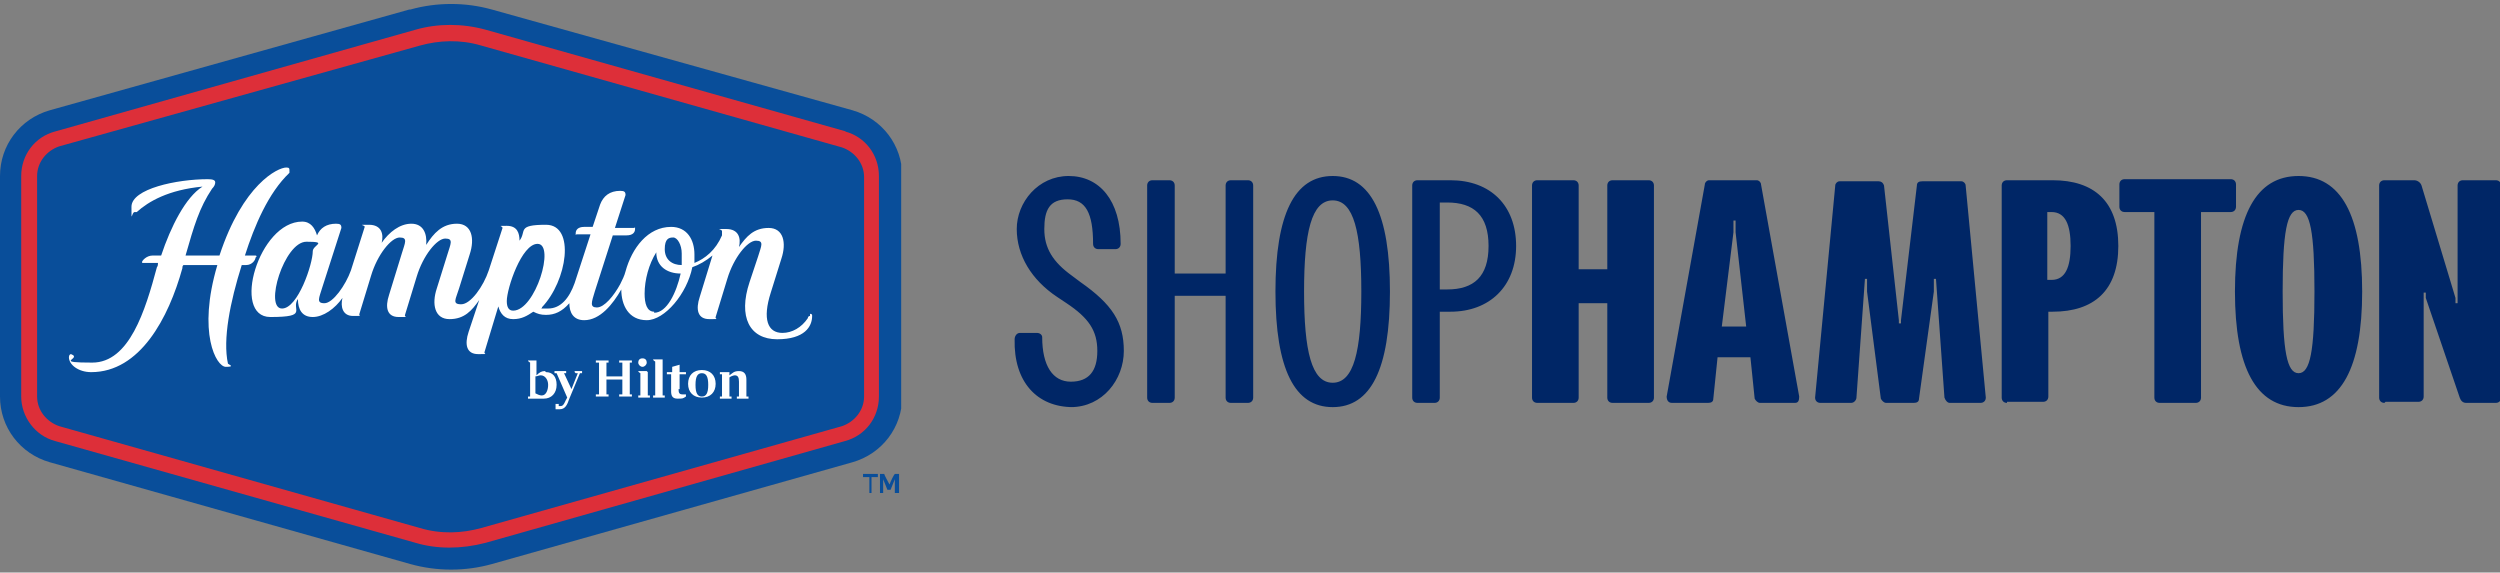 <?xml version="1.0" encoding="UTF-8"?>
<svg xmlns="http://www.w3.org/2000/svg" xmlns:xlink="http://www.w3.org/1999/xlink" version="1.1" viewBox="0 0 235.8 54">
  <rect x="0" y="0" width="235.8" height="54" fill="#808080" stroke="none"/>
  <defs>
    <style>
      .cls-1 {
        fill: none;
      }

      .cls-2 {
        fill: #002666;
      }

      .cls-3 {
        fill: #094e9a;
      }

      .cls-4 {
        fill: #fff;
      }

      .cls-5 {
        clip-path: url(#clippath);
      }

      .cls-6 {
        fill: #dd2f39;
      }
    </style>
    <clipPath id="clippath">
      <rect class="cls-1" width="85" height="54"/>
    </clipPath>
  </defs>
  <!-- Generator: Adobe Illustrator 28.6.0, SVG Export Plug-In . SVG Version: 1.2.0 Build 709)  -->
  <g>
    <g id="Layer_1">
      <path class="cls-2" d="M101.2,38.4c-3.4,0-5.6-2.4-5.5-6.4,0-.3.2-.6.5-.6h1.6c.3,0,.5.2.5.4,0,2.7,1,4.2,2.7,4.2s2.5-1,2.5-2.9-.8-3.1-2.9-4.5l-.9-.6c-2.4-1.6-3.8-3.9-3.8-6.4s2-5,4.9-5,4.9,2.3,4.9,6.4c0,.3-.2.5-.5.5h-1.6c-.3,0-.5-.2-.5-.5,0-2.9-.7-4.2-2.4-4.2s-2.2,1-2.2,2.8.8,3.1,2.6,4.4l.8.6c3,2.1,4.1,3.8,4.1,6.5s-2,5.3-5,5.3ZM108.7,38c-.3,0-.5-.2-.5-.5v-20c0-.3.2-.5.5-.5h1.6c.3,0,.5.2.5.5v8.3h4.8v-8.3c0-.3.2-.5.5-.5h1.6c.3,0,.5.2.5.5v20c0,.3-.2.5-.5.5h-1.6c-.3,0-.5-.2-.5-.5v-9.6h-4.8v9.6c0,.3-.2.5-.5.5h-1.6ZM125.7,38.4c-3.6,0-5.4-3.6-5.4-10.9s1.8-10.9,5.4-10.9,5.4,3.6,5.4,10.9-1.8,10.9-5.4,10.9ZM123,27.5c0,5.6.7,8.6,2.7,8.6s2.7-3,2.7-8.6-.7-8.6-2.7-8.6-2.7,3-2.7,8.6ZM133.7,38c-.3,0-.5-.2-.5-.5v-20c0-.3.2-.5.5-.5h3.1c3.8,0,6.2,2.4,6.2,6.2s-2.5,6.2-6.2,6.2h-1v8.1c0,.3-.2.5-.5.5h-1.6ZM135.8,27.3h.7c2.5,0,3.9-1.2,3.9-4.1s-1.4-4.1-3.9-4.1h-.7v8.2ZM145,38c-.3,0-.5-.2-.5-.5v-20c0-.3.2-.5.5-.5h3.4c.3,0,.5.2.5.5v7.9h2.7v-7.9c0-.3.2-.5.5-.5h3.4c.3,0,.5.2.5.5v20c0,.3-.2.5-.5.5h-3.4c-.3,0-.5-.2-.5-.5v-8.9h-2.7v8.9c0,.3-.2.5-.5.5h-3.4ZM157.7,38c-.3,0-.5-.2-.5-.6l3.6-20c0-.2.2-.4.4-.4h4.5c.2,0,.4.2.4.4l3.6,20c0,.4-.1.6-.4.6h-3.3c-.2,0-.4-.2-.5-.4l-.4-3.9h-3.1l-.4,3.9c0,.3-.2.4-.5.4h-3.3ZM162.3,30.8h2.4l-1-8.9v-1.1h-.2v1.1c0,0-1.1,8.9-1.1,8.9ZM177.9,38c-.2,0-.4-.2-.5-.4l-1.3-10.1v-1.2h-.2l-.8,11.2c0,.2-.2.5-.5.5h-2.9c-.3,0-.5-.2-.5-.5l1.9-20c0-.2.2-.4.4-.4h3.7c.2,0,.4.1.5.4l1.4,12.7v.3h.2v-.3c0,0,1.5-12.7,1.5-12.7,0-.3.2-.4.5-.4h3.7c.2,0,.4.2.4.4l1.9,20c0,.3-.2.5-.5.5h-2.9c-.2,0-.4-.2-.5-.5l-.8-11.2h-.2v1.2c0,0-1.4,10.1-1.4,10.1,0,.3-.2.4-.5.4h-2.8ZM189.3,38c-.3,0-.5-.2-.5-.5v-20c0-.3.2-.5.5-.5h4.3c3.9,0,6.2,2,6.2,6.2s-2.3,6.2-6.2,6.2h-.4v8c0,.3-.2.5-.5.5h-3.4ZM193.1,26.4h.4c1.3,0,1.8-1.2,1.8-3.2s-.5-3.2-1.8-3.2h-.4v6.4ZM203.7,38c-.3,0-.5-.2-.5-.5v-17.5h-2.8c-.3,0-.5-.2-.5-.5v-2.1c0-.3.2-.5.5-.5h10c.3,0,.5.2.5.5v2.1c0,.3-.2.5-.5.5h-2.8v17.5c0,.3-.2.5-.5.5h-3.4ZM216.8,38.4c-4,0-6-3.7-6-10.9s2-10.9,6-10.9,6,3.7,6,10.9-2,10.9-6,10.9ZM215.3,27.5c0,5.6.4,7.7,1.5,7.7s1.5-2.1,1.5-7.7-.4-7.7-1.5-7.7-1.5,2.1-1.5,7.7ZM224.9,38c-.3,0-.5-.2-.5-.5v-20c0-.3.2-.5.5-.5h2.8c.3,0,.6.2.7.5l3.2,10.6v.5h.2v-11.1c0-.3.2-.5.5-.5h3.1c.3,0,.5.2.5.5v20c0,.3-.2.5-.5.5h-2.8c-.3,0-.5-.2-.6-.5l-3.2-9.4v-.5h-.2v9.8c0,.3-.2.5-.5.5h-3.1Z"/>
      <g class="cls-5">
        <g>
          <path class="cls-3" d="M38.6.9L4.7,10.4c-2.8.8-4.7,3.3-4.7,6.2v20.8c0,2.9,1.9,5.4,4.7,6.2l34,9.6c2.5.7,5.2.7,7.7,0l34-9.6c2.8-.8,4.7-3.3,4.7-6.2v-20.8c0-2.9-1.9-5.4-4.7-6.2L46.4.9c-2.5-.7-5.2-.7-7.7,0Z"/>
          <path class="cls-6" d="M79.8,12.4L45.8,2.8c-2.2-.6-4.5-.6-6.6,0L5.2,12.4c-1.9.5-3.2,2.2-3.2,4.2v20.8c0,1.9,1.3,3.7,3.2,4.2l34,9.6c2,.6,4.3.6,6.6,0l33.9-9.6c1.9-.5,3.2-2.2,3.2-4.2v-20.8c0-2-1.3-3.7-3.2-4.2ZM81.5,37.4c0,1.3-.9,2.4-2.1,2.8l-34,9.6c-1.8.5-3.8.6-5.8,0L5.6,40.2c-1.2-.4-2.1-1.5-2.1-2.8v-20.8c0-1.3.9-2.4,2.1-2.8L39.6,4.3c1.8-.5,3.8-.6,5.8,0l34,9.6c1.2.4,2.1,1.5,2.1,2.8v20.8Z"/>
          <path class="cls-4" d="M70.4,35.8c0-.5-.2-.8-.7-.8s-.6.2-.9.4v-.3h-.9v.2h.2v2.1h-.2v.2h1.1v-.2h-.2v-1.8c.1-.1.4-.2.5-.2.3,0,.4.2.4.6v1.4h-.2v.2h1.1v-.2h-.2v-1.5h0ZM66.2,34.9c-.8,0-1.3.5-1.3,1.3s.5,1.3,1.3,1.3,1.3-.5,1.3-1.3c0-.8-.5-1.3-1.3-1.3ZM66.2,37.4c-.4,0-.6-.3-.6-1.1s.2-1.1.6-1.1.6.3.6,1.1-.2,1.1-.6,1.1ZM64.1,36.7v-1.4h.6v-.2h-.6v-.7l-.7.2v.5h-.5v.2h.4v1.6c0,.4.1.7.6.7s.5,0,.8-.2v-.2c-.1,0-.2,0-.3,0-.3,0-.4-.1-.4-.5ZM62.5,33.9h-.9c0,.1.2.2.2.2v3.2h-.2v.2h1.1v-.2h-.2v-3.3ZM60.6,34.6c.2,0,.4-.2.4-.4s-.1-.4-.4-.4-.4.2-.4.4.2.4.4.4ZM61,35h-.8c0,.1.2.2.2.2v2.1h-.2v.2h1.1v-.2h-.2v-2.2h0ZM58.4,34.2h.3v1.3h-1.5v-1.3h.2v-.2h-1.2v.2h.3v3h-.3v.2h1.2v-.2h-.2v-1.4h1.5v1.4h-.3v.2h1.2v-.2h-.2v-3h.2v-.2h-1.2v.2ZM54.3,35.2h.2s-.6,1.5-.6,1.5l-.7-1.5h.2v-.2h-1.1v.2h.2s1,2.3,1,2.3h0c-.2.3-.3.8-.6.8s-.2,0-.2,0v-.2h-.3v.5c.2,0,.2,0,.4,0,.5,0,.7-.4.9-1l1-2.4h.2v-.2h-.7c0,.1,0,.1,0,.1ZM51.4,35c-.3,0-.5.1-.8.4v-1.4h-.8c0,.1.2.2.2.2v3.2h-.2v.2h.8c.2,0,.4,0,.7,0,.7,0,1.2-.5,1.2-1.3s-.4-1.2-1-1.2ZM51.1,37.3c-.2,0-.4-.1-.6-.2v-1.6c.2,0,.3-.1.5-.1.4,0,.7.4.7.9s-.2,1-.6,1Z"/>
          <path class="cls-4" d="M24.2,24.2c0,0,0-.1-.1-.1h-1c.9-2.8,2.2-5.9,4.2-7.8,0,0,0-.1,0-.2,0-.2,0-.3-.3-.3-.8,0-4.1,1.6-6.3,8.3h-3.2c.8-2.8,1.3-4.5,2.5-6.3.2-.2.3-.4.3-.6,0-.2-.2-.3-.7-.3-2.9,0-7.2.9-7.2,2.6s0,.5.3.5.1,0,.2,0c1.1-1,3-2.1,6.2-2.4-1.6,1-3,3.8-3.9,6.5h-.8c-.6,0-1,.5-1,.6s0,.1.1.1h1.4c0,.1,0,.3-.1.4-1.1,4.1-2.6,9-6.1,9s-1.3-.3-1.8-.7c0,0-.2-.1-.2-.1-.1,0-.2.1-.2.3,0,.7.9,1.4,2.1,1.4,4.6,0,7.3-5.1,8.6-9.8,0-.1,0-.2.1-.3h3.2c-1.9,6.4-.1,9.6.8,9.6s.3-.2.2-.3c-.5-2.3.2-5.8,1.3-9.3h.4c.6,0,.9-.5.9-.7ZM76.4,29.8c0,0-.2,0-.2.2-.6.9-1.5,1.4-2.4,1.4-1.4,0-1.9-1.3-1.1-3.8l1-3.2c.5-1.5.2-2.9-1.2-2.9s-2.1.8-2.8,1.8c.2-.8,0-1.7-1.2-1.7s-.4,0-.4.2v.4c-.6,1.4-1.6,2.2-2.6,2.6,0-.3,0-.5,0-.8,0-1.4-.7-2.6-2.2-2.6-2.2,0-3.7,2-4.3,4.2-.1.4-.3.8-.5,1.2-.6,1.1-1.5,2.2-2.2,2.2s-.5-.5-.2-1.5l1.7-5.3h1.3c.6,0,.8-.3.8-.6s0-.1-.1-.1h-1.8l1-3.1c0-.3-.1-.4-.5-.4-1,0-1.6.5-1.9,1.3l-.7,2.1h-.8c-.6,0-.8.3-.8.6s0,.1.1.1h1.3l-1.5,4.6c-.5,1.4-1.3,2.4-2.5,2.4s-.4,0-.6-.1c2.4-2.5,3.2-7.8.4-7.8s-1.8.6-2.5,1.5c0-.7-.2-1.4-1.2-1.4s-.4,0-.4.2l-1.3,4c-.5,1.5-1.7,3.2-2.6,3.2s-.5-.5-.2-1.5l1-3.2c.5-1.5.2-2.9-1.2-2.9s-2.2.9-2.9,2c.1-1.1-.3-2-1.4-2s-2.1.8-2.8,1.8c.2-.8,0-1.7-1.2-1.7s-.4,0-.4.2l-1.3,4.1c-.5,1.4-1.7,3.1-2.5,3.1s-.5-.5-.2-1.5l1.8-5.6c0-.3-.1-.4-.5-.4-.9,0-1.5.4-1.8,1.1-.2-.7-.6-1.3-1.4-1.3-4.1,0-6.7,9-3,9s1.9-.7,2.6-1.7c0,1,.4,1.7,1.4,1.7s2.1-.8,2.8-1.8c-.2.8,0,1.7,1,1.7s.5,0,.6-.2l1.1-3.6c.6-2,1.9-3.6,2.7-3.6s.5.5.2,1.5l-1.2,3.9c-.4,1.2-.2,2.1.9,2.1s.5,0,.6-.2l1.1-3.6c.6-2,1.9-3.6,2.7-3.6s.5.5.2,1.5l-1,3.2c-.5,1.5-.2,2.9,1.2,2.9s2.1-.8,2.8-1.8l-1,3c-.4,1.2-.2,2.1.9,2.1s.5,0,.6-.2l1.3-4.3c.2.7.6,1.2,1.4,1.2s1.3-.3,1.9-.7c.4.2.7.3,1.2.3.8,0,1.5-.3,2.2-1.1,0,.9.4,1.6,1.4,1.6,1.5,0,2.7-1.5,3.5-2.9,0,1.5.7,2.9,2.4,2.9s3.8-2.5,4.3-5c.6-.2,1.3-.6,1.9-1.1l-1.2,3.9c-.4,1.2-.2,2.1.9,2.1s.5,0,.6-.2l1.1-3.6c.6-2,1.9-3.6,2.7-3.6s.5.5.2,1.5l-.8,2.4c-1.1,3.3,0,5.4,2.6,5.4s3.3-1.2,3.3-2.2c0-.1,0-.2-.2-.2ZM26.6,29.1c-1.7,0,.2-6.3,2.3-6.3s.6.3.6.9c0,1.2-1.4,5.4-2.9,5.4ZM48.4,29.3c-.4,0-.6-.3-.6-.9,0-1.2,1.4-5.4,2.9-5.4,1.7,0-.2,6.3-2.3,6.3ZM61.7,29.4c-.7,0-.9-.8-.9-1.7,0-1.3.4-2.8,1.1-3.9,0,1.3,1,2,2.3,2-.4,1.8-1.3,3.7-2.5,3.7ZM64.3,25c-.9,0-1.6-.5-1.6-1.5s.4-1.1.8-1.1.8.7.8,1.5,0,.7,0,1.1Z"/>
          <path class="cls-3" d="M82,46.5v-1.5h-.6v-.3h1.4v.3h-.6v1.5h-.3Z"/>
          <path class="cls-3" d="M84.4,46.5v-1.3l-.4,1h-.3l-.4-1v1.3h-.3v-1.8h.4c0,.1.4.8.5,1,.1-.3.4-.9.5-1h0s.4,0,.4,0v1.8h-.3Z"/>
        </g>
      </g>
    </g>
  </g>
</svg>